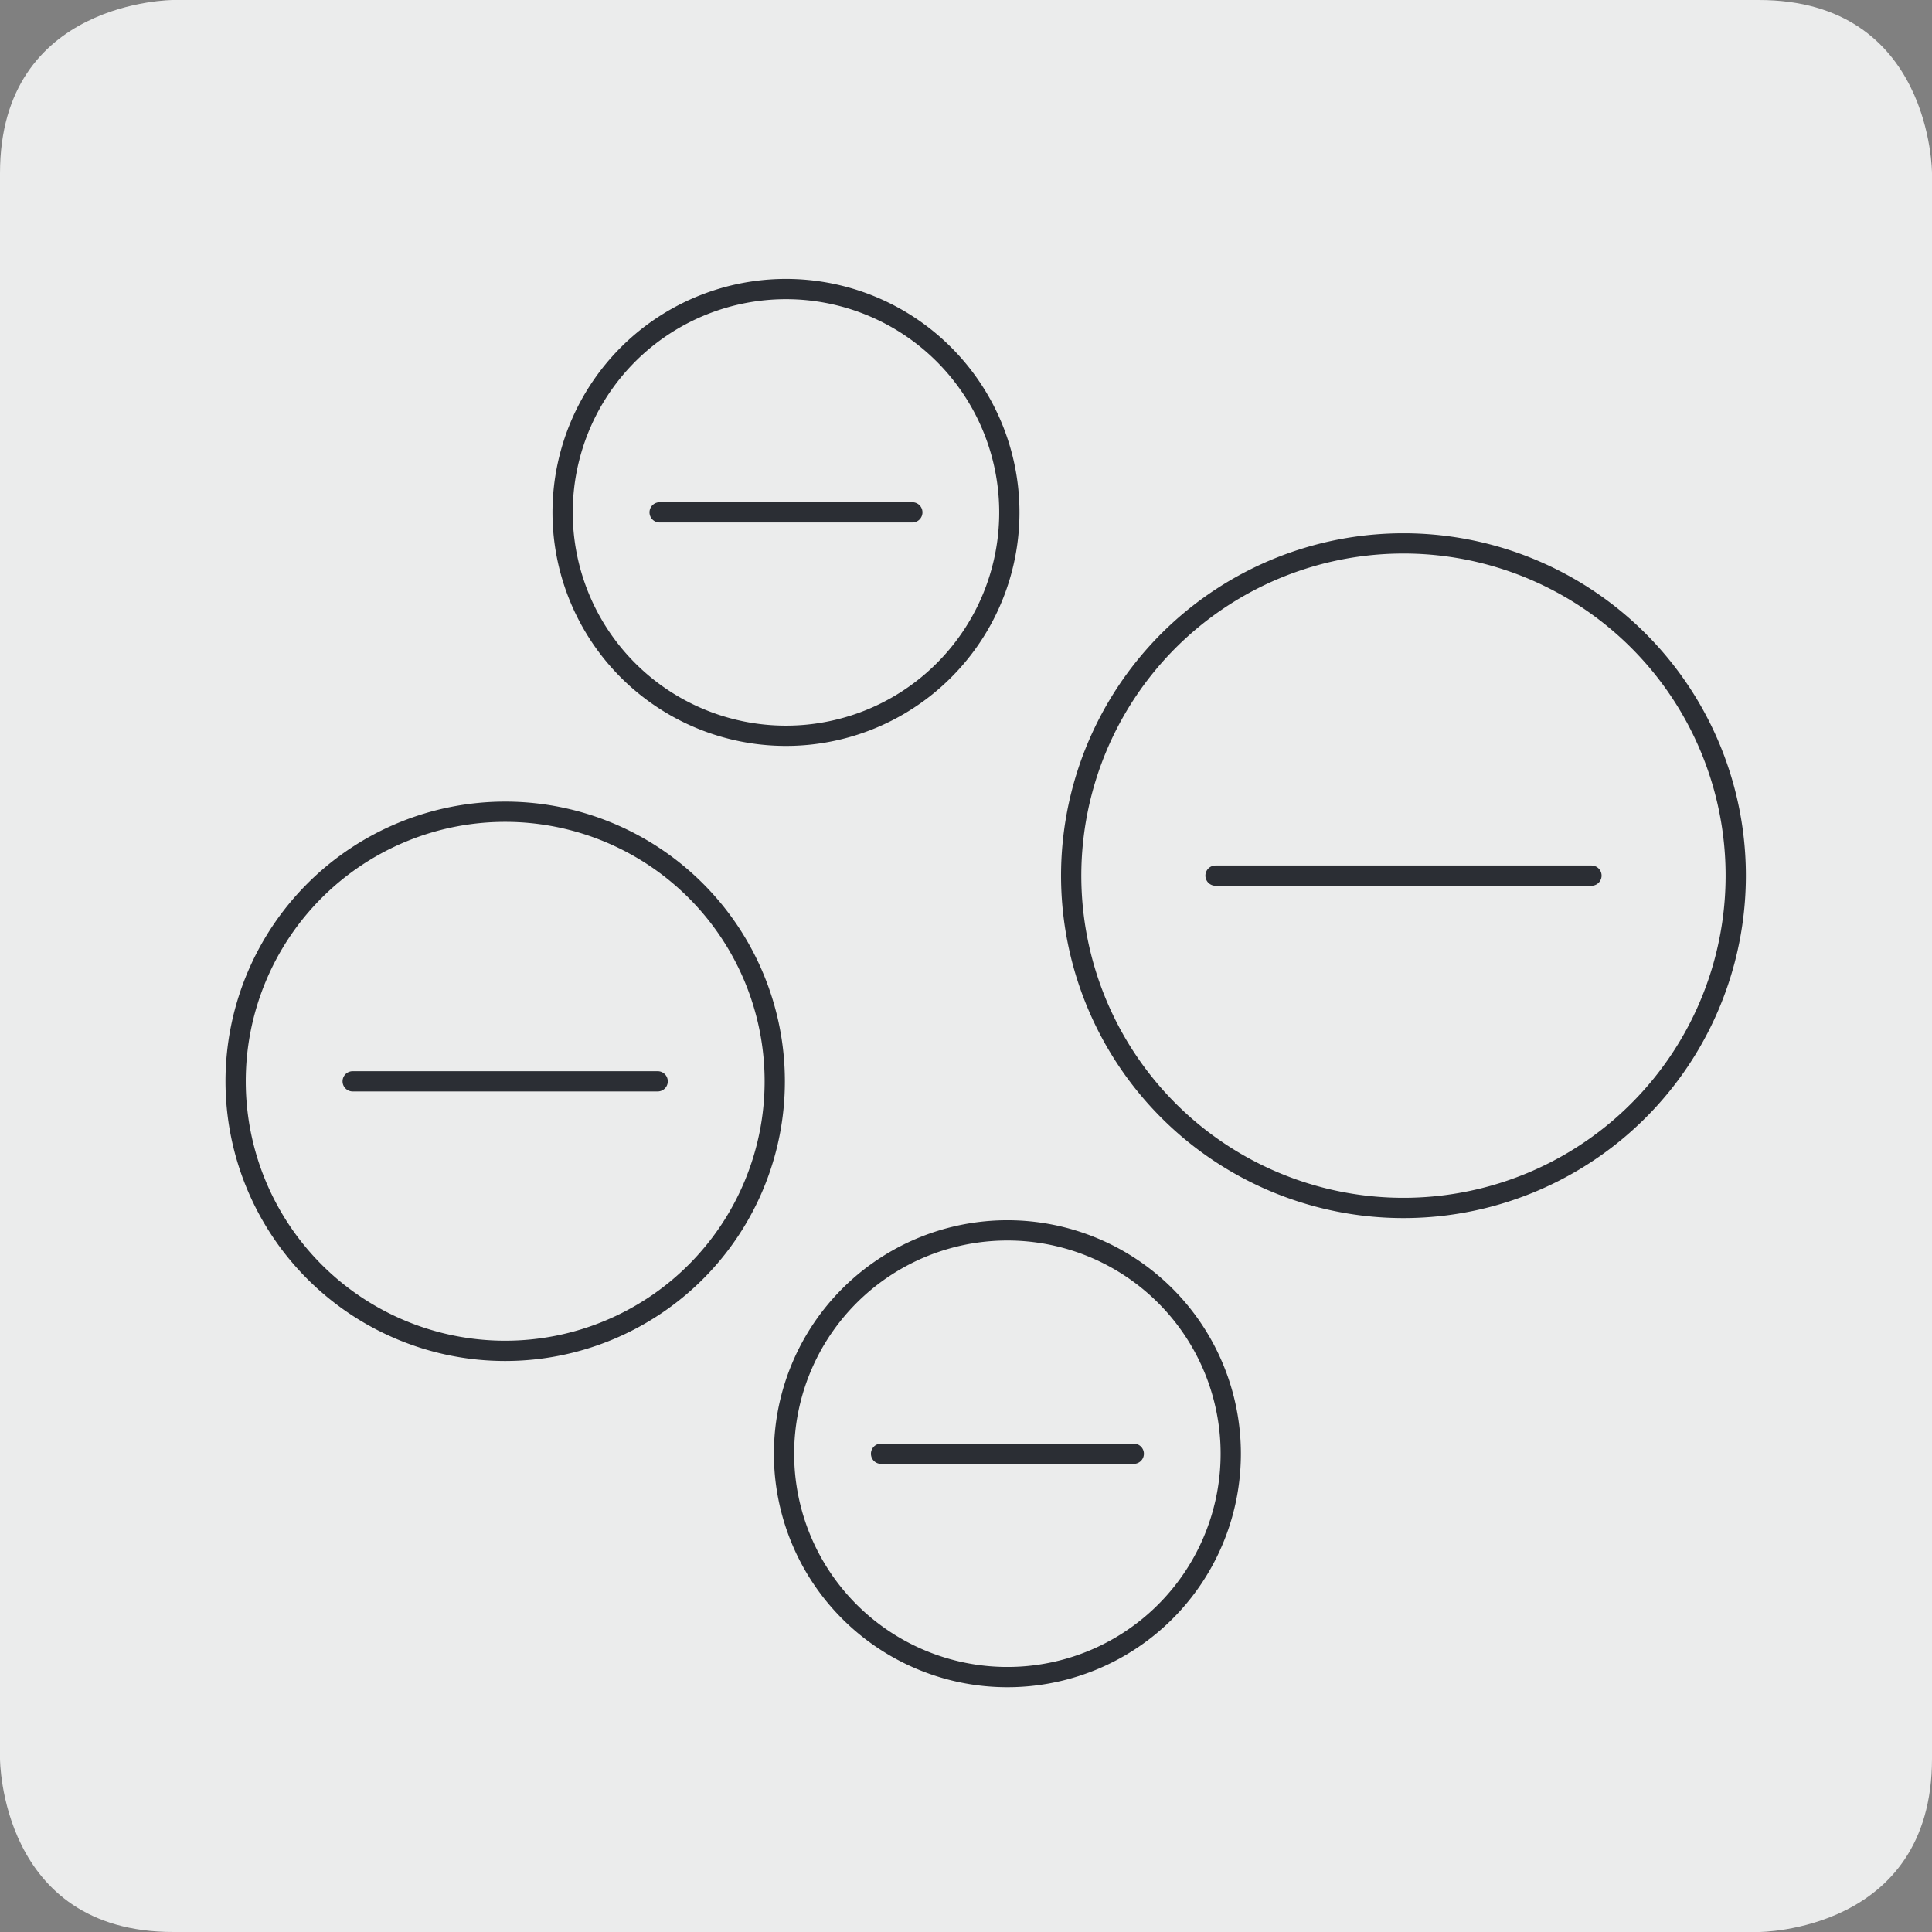<svg xmlns="http://www.w3.org/2000/svg" width="85.821" height="85.821" viewBox="0 0 85.821 85.821"><rect x="0" y="0" width="85.821" height="85.821" fill="#808080" stroke="none"/><g transform="translate(-701.984 -2144.096)"><g transform="translate(701.984 2144.096)"><path d="M4.858,0S-2.835,0-2.835,7.693V78.128s0,7.693,7.693,7.693H75.293s7.693,0,7.693-7.693V7.693S82.986,0,75.293,0Z" transform="translate(2.835)" fill="#ebecec"></path></g><g transform="translate(712.45 2180.154)"><path d="M15.123,7.561A11.974,11.974,0,1,1,3.148-4.413,11.975,11.975,0,0,1,15.123,7.561Z" transform="translate(8.826 4.413)" fill="none" stroke="#2b2e34" stroke-width="0.9"></path></g><g transform="translate(717.65 2192.129)"><path d="M0,0H13.548" fill="none" stroke="#2b2e34" stroke-linecap="round" stroke-width="0.9"></path></g><g transform="translate(749.567 2168.234)"><path d="M18.641,9.319A14.76,14.76,0,1,1,3.882-5.439,14.758,14.758,0,0,1,18.641,9.319Z" transform="translate(10.879 5.439)" fill="none" stroke="#2b2e34" stroke-width="0.9"></path></g><g transform="translate(755.978 2182.992)"><path d="M0,0H16.7" fill="none" stroke="#2b2e34" stroke-linecap="round" stroke-width="0.9"></path></g><g transform="translate(736.812 2198.75)"><path d="M12.53,6.264a9.922,9.922,0,1,1-9.92-9.92A9.921,9.921,0,0,1,12.53,6.264Z" transform="translate(7.313 3.656)" fill="none" stroke="#2b2e34" stroke-width="0.9"></path></g><g transform="translate(741.121 2208.672)"><path d="M0,0H11.226" fill="none" stroke="#2b2e34" stroke-linecap="round" stroke-width="0.9"></path></g><g transform="translate(726.977 2156.936)"><path d="M12.53,6.264a9.922,9.922,0,1,1-9.92-9.92A9.921,9.921,0,0,1,12.53,6.264Z" transform="translate(7.313 3.656)" fill="none" stroke="#2b2e34" stroke-width="0.9"></path></g><g transform="translate(731.285 2166.855)"><path d="M0,0H11.226" fill="none" stroke="#2b2e34" stroke-linecap="round" stroke-width="0.9"></path></g></g></svg>